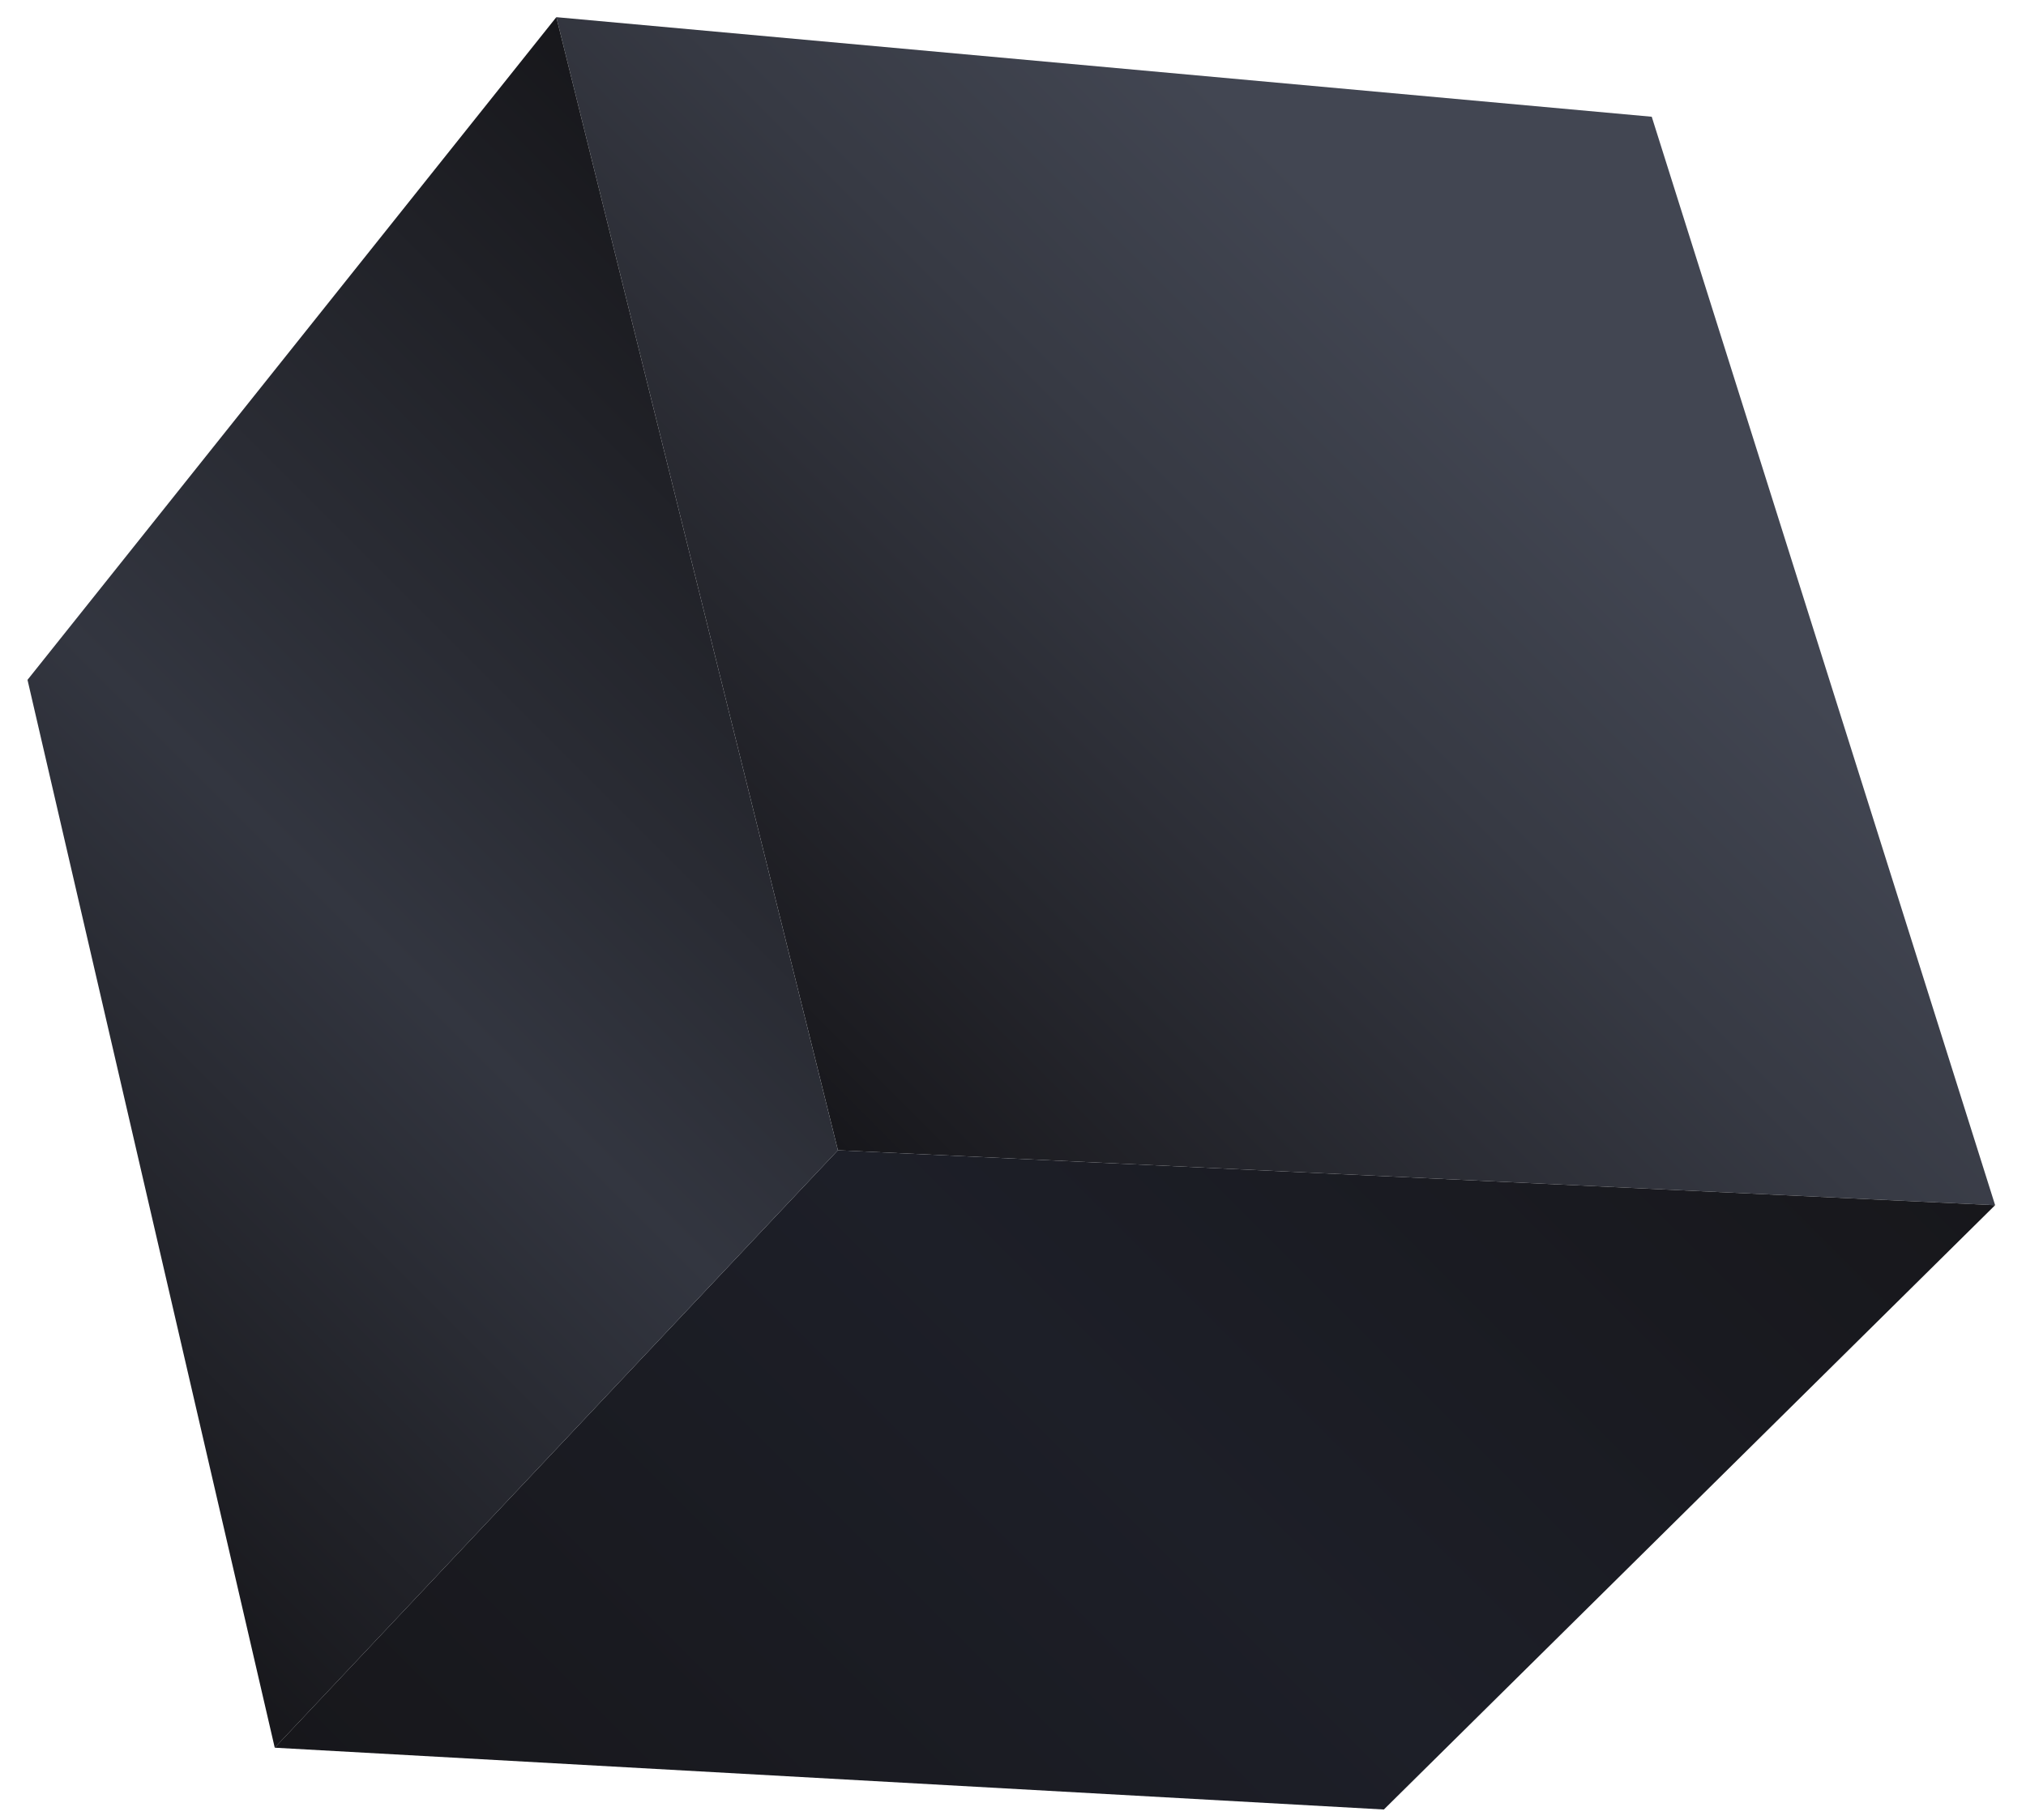 <?xml version="1.0" encoding="UTF-8"?> <svg xmlns="http://www.w3.org/2000/svg" width="59" height="53" viewBox="0 0 59 53" fill="none"><path d="M58.101 35.1L48.101 3.4L16.201 0.5L24.401 33.5L58.101 35.1Z" fill="url(#paint0_linear_1556_35)"></path><path d="M8 50.9L24.4 33.5L58.1 35.1L40.3 52.7L8 50.9Z" fill="url(#paint1_linear_1556_35)"></path><path d="M16.201 0.5L0.801 19.8L8.001 50.9L24.401 33.5L16.201 0.5Z" fill="url(#paint2_linear_1556_35)"></path><defs><linearGradient id="paint0_linear_1556_35" x1="22.926" y1="32.023" x2="49.851" y2="5.098" gradientUnits="userSpaceOnUse"><stop stop-color="#17171B"></stop><stop offset="0.067" stop-color="#1C1C21"></stop><stop offset="0.53" stop-color="#373A44"></stop><stop offset="0.777" stop-color="#424652"></stop></linearGradient><linearGradient id="paint1_linear_1556_35" x1="16.329" y1="59.245" x2="49.32" y2="26.255" gradientUnits="userSpaceOnUse"><stop stop-color="#17171B"></stop><stop offset="0.511" stop-color="#1D1F28"></stop><stop offset="1" stop-color="#17171B"></stop></linearGradient><linearGradient id="paint2_linear_1556_35" x1="-2.574" y1="40.34" x2="26.747" y2="11.02" gradientUnits="userSpaceOnUse"><stop stop-color="#17171B"></stop><stop offset="0.452" stop-color="#333640"></stop><stop offset="1" stop-color="#17171B"></stop></linearGradient></defs></svg> 